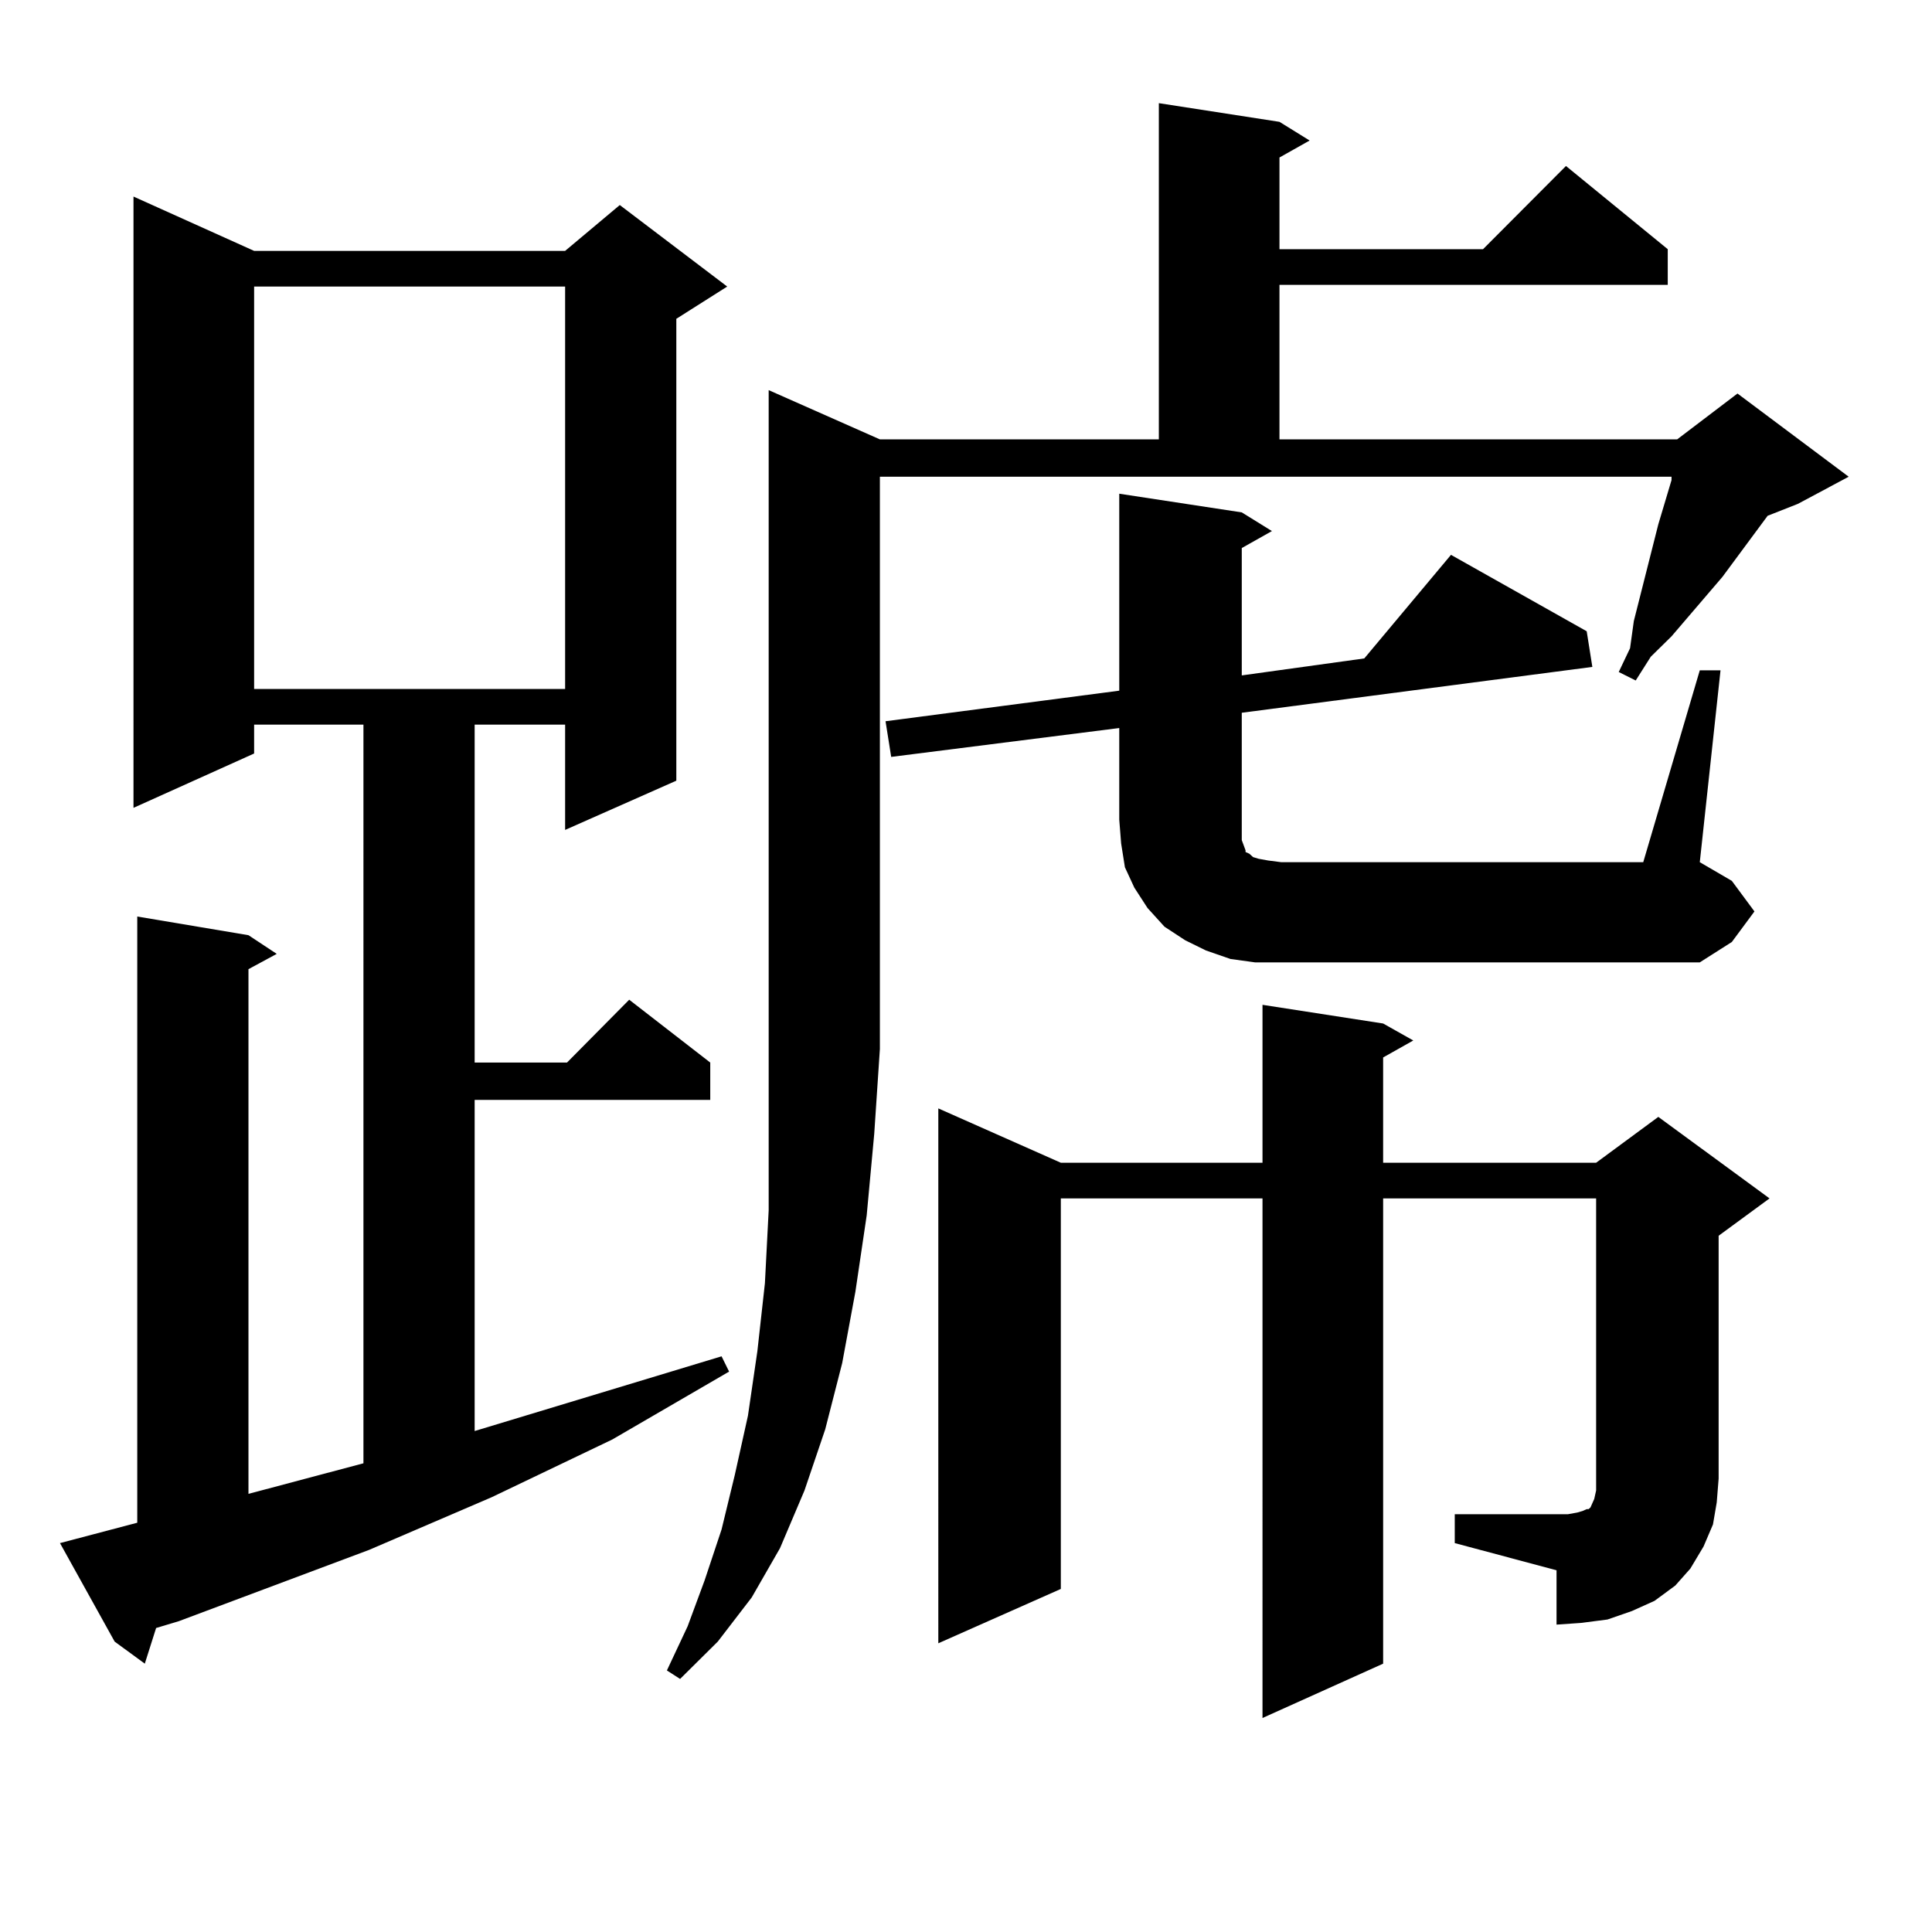 <?xml version="1.0" encoding="utf-8"?>
<!-- Generator: Adobe Illustrator 16.0.0, SVG Export Plug-In . SVG Version: 6.00 Build 0)  -->
<!DOCTYPE svg PUBLIC "-//W3C//DTD SVG 1.1//EN" "http://www.w3.org/Graphics/SVG/1.1/DTD/svg11.dtd">
<svg version="1.1" id="图层_1" xmlns="http://www.w3.org/2000/svg" xmlns:xlink="http://www.w3.org/1999/xlink" x="0px" y="0px"
	 width="1000px" height="1000px" viewBox="0 0 1000 1000" enable-background="new 0 0 1000 1000" xml:space="preserve">
<path d="M31.048,798.707l39.999-10.547v-313.77l57.56,9.668l14.634,9.668l-14.634,7.91v271.582l59.511-15.82V375.074h-56.584v14.941
	l-62.438,28.125V101.734l62.438,28.125h160.972l28.292-23.73l55.608,42.188l-26.341,16.699v239.063l-57.56,25.488v-54.492h-46.828
	v174.902h47.804l32.194-32.52l41.95,32.52v19.336H245.677v171.387l127.802-38.672l3.902,7.91l-60.486,35.156l-62.438,29.883
	l-63.413,27.246L92.51,839.137l-11.707,3.516l-5.854,18.457L59.34,849.684L31.048,798.707z M131.533,148.316v208.301h160.972
	V148.316H131.533z M455.428,227.418h144.387V53.395l62.438,9.668l15.609,9.668l-15.609,8.789v47.461h105.363l42.926-43.066
	l52.682,43.066v18.457H662.252v79.98h205.849l31.219-23.73l57.56,43.066l-26.341,14.063l-15.609,6.152l-23.414,31.641
	l-26.341,30.762l-10.731,10.547l-7.805,12.305l-8.78-4.395l5.854-12.305l1.951-14.063l12.683-50.098l6.829-22.852v-1.758H455.428
	v296.191l-2.927,43.945l-3.902,42.188l-5.854,39.551l-6.829,36.914l-8.78,34.277l-10.731,31.641l-12.683,29.883l-14.634,25.488
	l-17.561,22.852l-19.512,19.336l-6.829-4.395l10.731-22.852l8.78-23.73l8.78-26.367l6.829-28.125l6.829-30.762l4.878-33.398
	l3.902-35.156l1.951-37.793v-40.43v-43.066V201.93L455.428,227.418z M879.808,346.949h10.731l-10.731,99.316l16.585,9.668
	l11.707,15.82l-11.707,15.82l-16.585,10.547H649.569l-12.683-1.758l-12.683-4.395l-10.731-5.273l-10.731-7.031l-8.78-9.668
	l-6.829-10.547l-4.878-10.547l-1.951-12.305l-0.976-12.305v-47.461l-118.046,14.941l-2.927-18.457l120.973-15.82V255.543
	l63.413,9.668l15.609,9.668l-15.609,8.789v65.918l63.413-8.789l44.877-53.613l70.242,39.551l2.927,18.457l-181.459,23.73v61.523
	v4.395l0.976,2.637l0.976,2.637v0.879l1.951,0.879l1.951,1.758l2.927,0.879l4.878,0.879l6.829,0.879H850.54L879.808,346.949z
	 M752.981,783.766h58.535l4.878-0.879l2.927-0.879l1.951-0.879h0.976l0.976-0.879l1.951-4.395l0.976-4.395v-6.152v-145.02H715.909
	v240.82l-62.438,28.125V620.289H549.084v202.148l-63.413,28.125V573.707l63.413,28.125h104.388v-81.738l62.438,9.668l15.609,8.789
	l-15.609,8.789v54.492H826.15l32.194-23.73l57.56,42.188l-26.341,19.336v125.684l-0.976,12.305l-1.951,11.426l-4.878,11.426
	l-6.829,11.426l-7.805,8.789l-10.731,7.91l-11.707,5.273l-12.683,4.395l-13.658,1.758l-12.683,0.879V812.77l-52.682-14.063V783.766z
	"/>
</svg>
